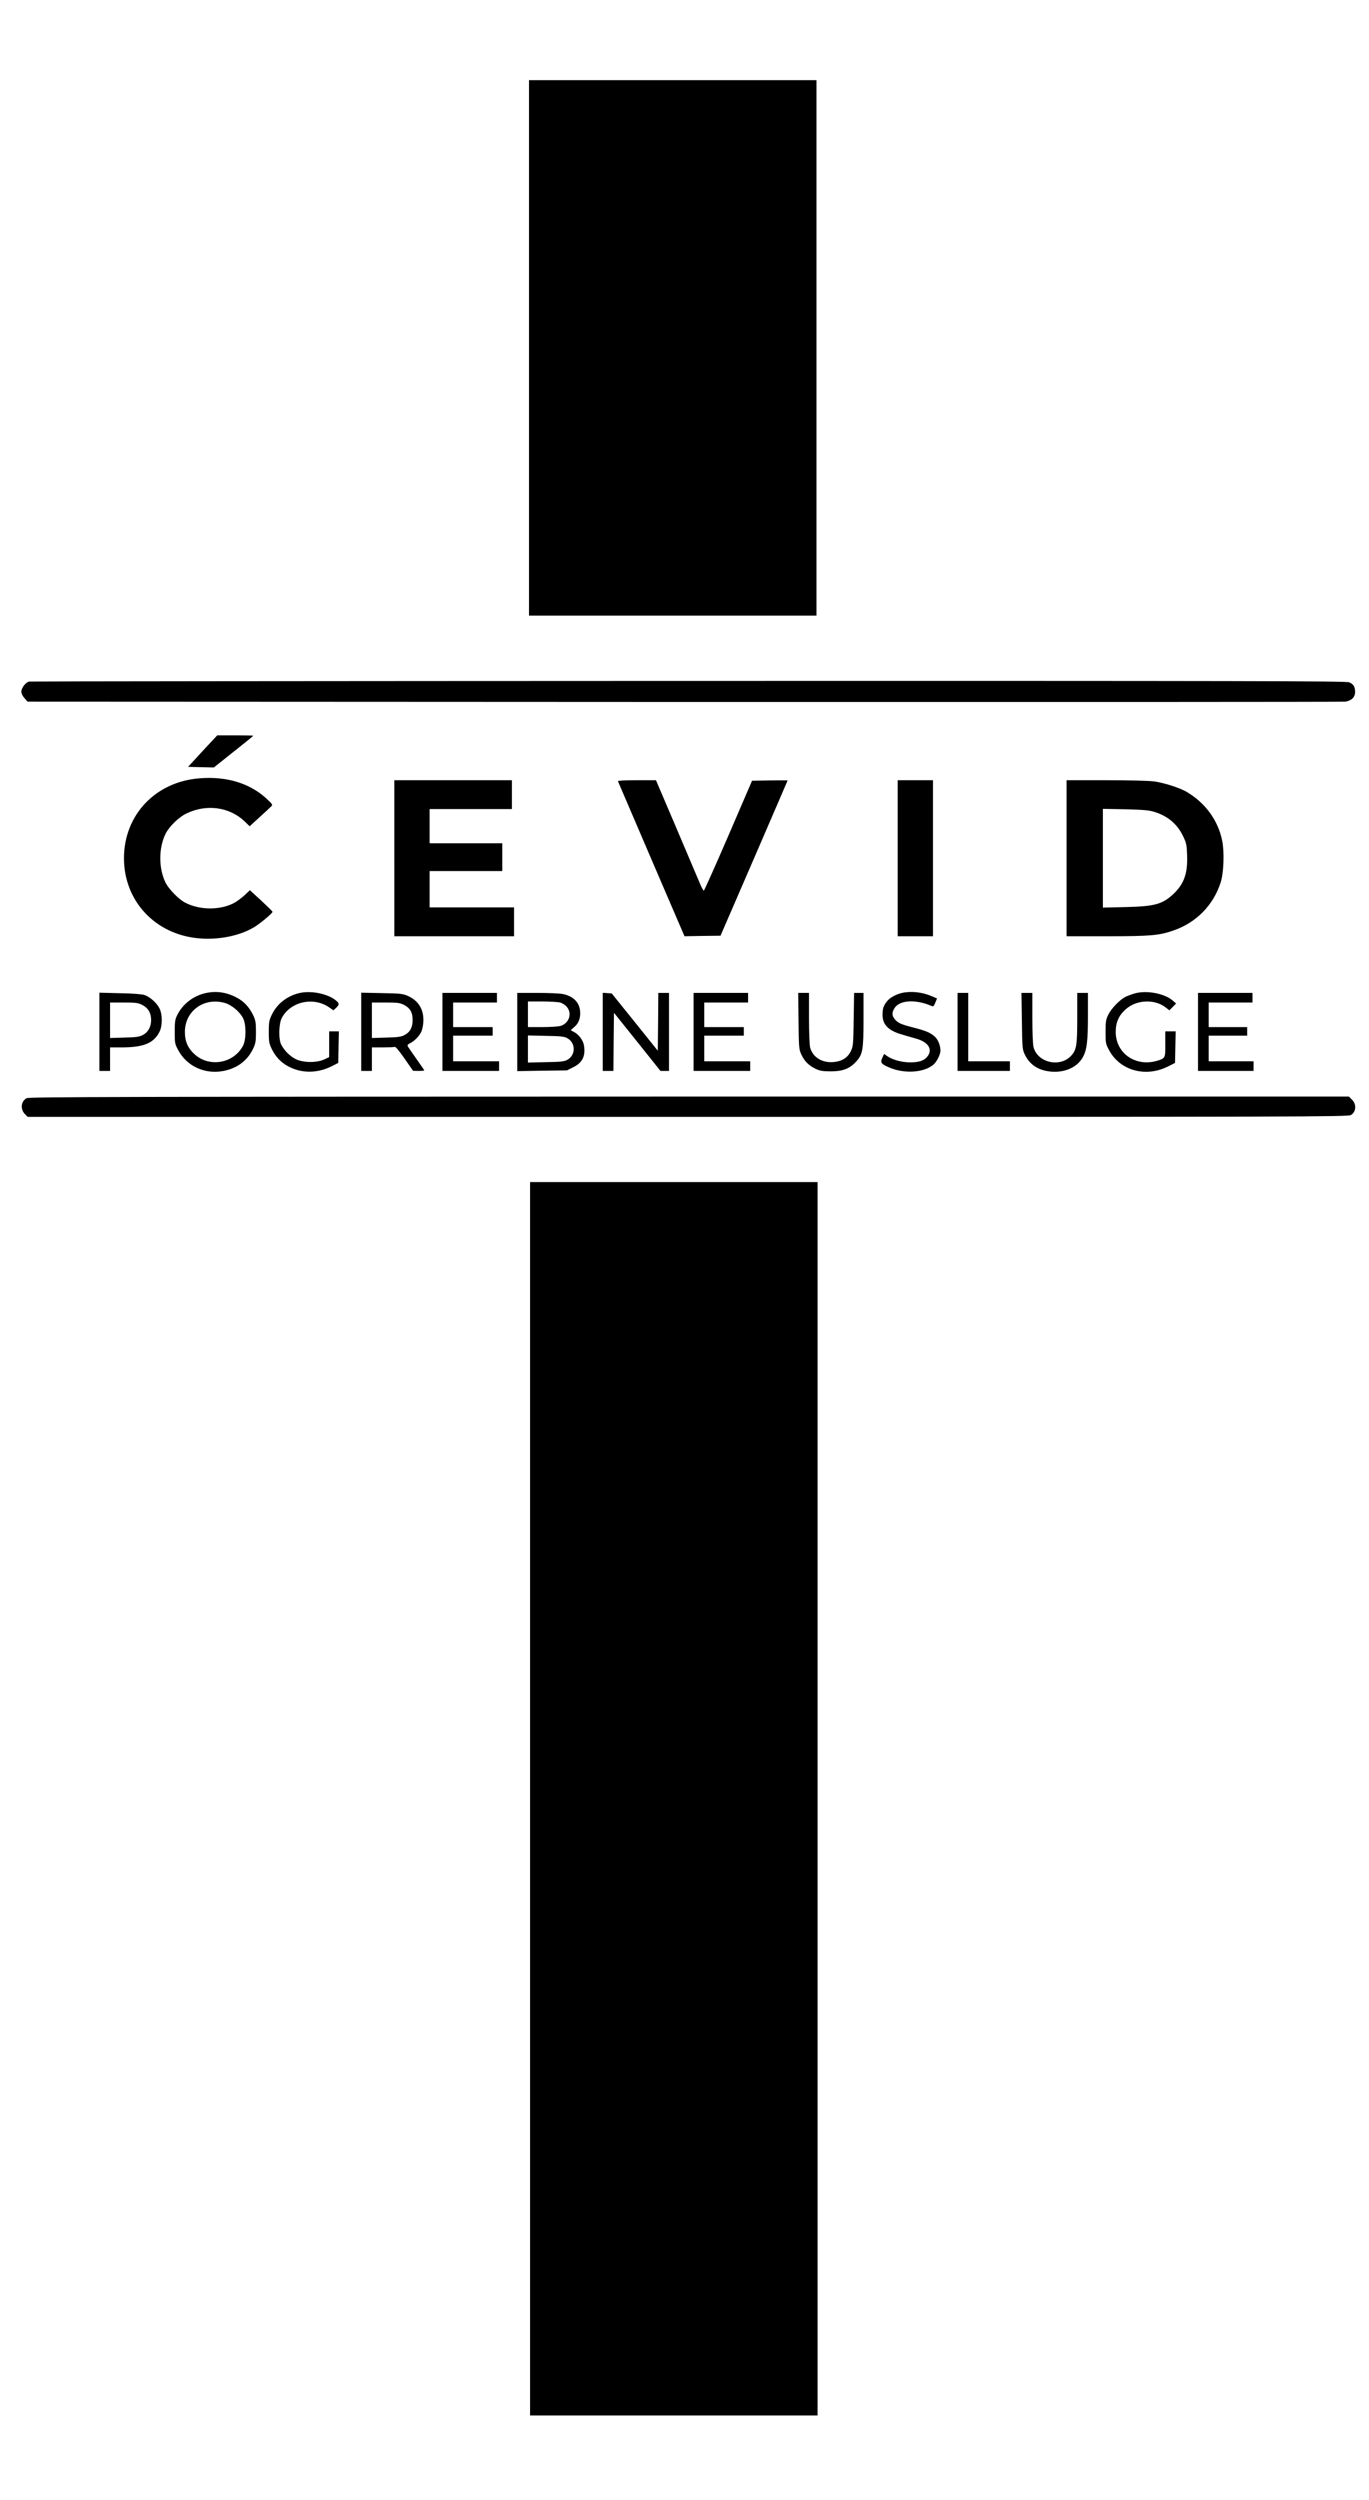 <?xml version="1.0" standalone="no"?>
<!DOCTYPE svg PUBLIC "-//W3C//DTD SVG 20010904//EN"
 "http://www.w3.org/TR/2001/REC-SVG-20010904/DTD/svg10.dtd">
<svg version="1.0" xmlns="http://www.w3.org/2000/svg"
 width="1281pt" height="2339pt" viewBox="0 0 1281 2339"
 preserveAspectRatio="xMidYMid meet">

<g transform="translate(0,2339) scale(0.1,-0.1)"
fill="#000000" stroke="none">
<path d="M4950 20135 l0 -2505 1345 0 1345 0 0 2505 0 2505 -1345 0 -1345 0 0
-2505z"/>
<path d="M273 17013 c-32 -6 -73 -59 -73 -94 0 -18 11 -41 29 -61 l29 -33
6144 -3 c3379 -1 6163 0 6187 3 57 9 91 42 91 90 0 49 -15 74 -55 91 -30 12
-901 14 -6182 13 -3381 -1 -6158 -4 -6170 -6z"/>
<path d="M1896 16363 l-136 -148 120 -3 121 -3 184 147 c102 80 185 148 185
150 0 2 -76 4 -169 4 l-168 0 -137 -147z"/>
<path d="M1870 16108 c-415 -31 -710 -343 -710 -748 0 -399 290 -711 695 -749
189 -17 382 21 520 102 59 35 175 132 175 146 0 4 -48 51 -106 105 l-106 97
-46 -44 c-26 -24 -67 -55 -92 -70 -129 -75 -333 -76 -472 0 -58 31 -147 123
-177 181 -68 133 -68 331 0 464 34 67 122 152 192 186 189 92 406 62 548 -75
l45 -44 95 87 c52 47 101 93 109 101 13 13 8 21 -50 74 -154 141 -372 207
-620 187z"/>
<path d="M3690 15360 l0 -730 560 0 560 0 0 135 0 135 -395 0 -395 0 0 170 0
170 340 0 340 0 0 130 0 130 -340 0 -340 0 0 160 0 160 385 0 385 0 0 135 0
135 -550 0 -550 0 0 -730z"/>
<path d="M5782 16081 c2 -5 143 -334 313 -730 l310 -721 168 3 169 2 314 725
c172 399 314 726 314 728 0 1 -75 1 -166 0 l-167 -3 -221 -513 c-122 -283
-226 -514 -230 -515 -4 -1 -19 25 -33 58 -14 33 -113 266 -220 518 l-195 457
-180 0 c-106 0 -178 -4 -176 -9z"/>
<path d="M8400 15360 l0 -730 165 0 165 0 0 730 0 730 -165 0 -165 0 0 -730z"/>
<path d="M9980 15360 l0 -730 379 0 c408 0 487 7 624 55 211 73 372 237 439
449 29 89 36 286 14 391 -39 192 -160 356 -336 458 -64 37 -212 84 -303 96
-44 6 -241 11 -448 11 l-369 0 0 -730z m827 432 c125 -40 212 -116 266 -231
28 -59 32 -78 35 -177 6 -169 -30 -268 -133 -363 -100 -92 -175 -112 -442
-118 l-213 -5 0 462 0 462 213 -4 c177 -5 222 -9 274 -26z"/>
<path d="M1915 14096 c-111 -27 -206 -102 -257 -204 -20 -41 -23 -62 -23 -157
0 -106 1 -112 34 -173 80 -147 243 -223 413 -194 133 23 233 96 287 211 23 49
26 69 26 156 0 87 -3 107 -26 156 -36 75 -86 130 -156 166 -96 51 -196 64
-298 39z m192 -91 c60 -18 135 -80 166 -139 32 -59 32 -203 0 -262 -87 -163
-310 -203 -448 -82 -66 58 -95 123 -95 213 0 198 182 328 377 270z"/>
<path d="M2795 14097 c-116 -30 -205 -102 -254 -206 -23 -49 -26 -69 -26 -156
0 -87 3 -107 26 -156 36 -75 86 -129 157 -167 123 -66 271 -65 402 0 l65 33 3
148 3 147 -46 0 -45 0 0 -121 0 -120 -47 -22 c-73 -33 -200 -31 -269 5 -53 28
-101 76 -131 131 -28 50 -25 198 4 253 82 153 296 201 444 98 l39 -27 25 23
c33 31 32 44 -9 75 -81 61 -234 89 -341 62z"/>
<path d="M8437 14099 c-58 -14 -114 -46 -140 -81 -31 -41 -39 -67 -39 -123 0
-92 55 -148 180 -184 39 -12 103 -30 141 -41 109 -32 150 -100 99 -165 -31
-39 -77 -55 -161 -55 -79 0 -166 24 -216 59 l-28 20 -17 -36 c-21 -44 -12 -57
60 -89 145 -64 336 -51 423 29 29 27 61 93 61 127 0 45 -20 97 -47 125 -40 40
-88 61 -203 90 -119 30 -150 44 -179 81 -26 33 -26 60 -2 100 48 78 199 87
352 20 12 -5 19 3 31 33 l16 39 -49 21 c-89 39 -197 50 -282 30z"/>
<path d="M10625 14097 c-27 -7 -68 -22 -90 -32 -54 -26 -136 -109 -165 -170
-22 -44 -25 -63 -25 -160 0 -106 1 -112 34 -173 103 -190 342 -255 551 -150
l65 33 3 148 3 147 -49 0 -48 0 0 -117 c1 -133 0 -135 -76 -158 -202 -60 -388
70 -388 270 0 90 29 155 95 213 101 89 267 96 371 17 l36 -28 32 32 31 32 -35
30 c-75 63 -235 94 -345 66z"/>
<path d="M930 13736 l0 -366 50 0 50 0 0 110 0 110 103 0 c210 0 304 38 359
145 29 56 29 164 0 221 -26 51 -88 106 -139 124 -24 8 -108 15 -230 17 l-193
5 0 -366z m400 252 c57 -29 84 -76 84 -143 0 -64 -30 -116 -82 -141 -29 -15
-65 -20 -169 -22 l-133 -4 0 166 0 166 128 0 c113 0 133 -3 172 -22z"/>
<path d="M3380 13736 l0 -366 50 0 50 0 0 110 0 110 99 0 c55 0 106 2 113 5 9
4 41 -34 93 -109 l80 -115 53 -1 c28 0 52 2 52 5 0 2 -34 52 -76 111 -41 58
-78 111 -80 118 -3 7 6 17 19 23 44 20 95 73 112 116 9 23 17 69 17 102 0 107
-49 183 -146 227 -46 20 -69 23 -243 26 l-193 4 0 -366z m400 252 c58 -30 82
-72 81 -144 0 -68 -26 -114 -79 -140 -29 -15 -65 -20 -169 -22 l-133 -4 0 166
0 166 128 0 c113 0 133 -3 172 -22z"/>
<path d="M4140 13735 l0 -365 265 0 265 0 0 45 0 45 -215 0 -215 0 0 120 0
120 185 0 185 0 0 40 0 40 -185 0 -185 0 0 115 0 115 205 0 205 0 0 45 0 45
-255 0 -255 0 0 -365z"/>
<path d="M4840 13734 l0 -366 233 4 232 3 58 29 c86 42 117 104 102 201 -7 50
-48 106 -97 131 l-28 15 34 30 c43 37 60 86 54 151 -8 81 -65 137 -159 157
-27 6 -135 11 -239 11 l-190 0 0 -366z m402 276 c20 -6 48 -24 62 -41 53 -62
20 -156 -62 -179 -20 -5 -97 -10 -169 -10 l-133 0 0 120 0 120 133 0 c72 0
149 -5 169 -10z m65 -333 c82 -44 82 -160 0 -204 -26 -15 -63 -19 -199 -21
l-168 -4 0 127 0 127 168 -4 c136 -2 173 -6 199 -21z"/>
<path d="M5640 13736 l0 -366 50 0 50 0 2 272 3 272 218 -272 217 -272 40 0
40 0 0 365 0 365 -50 0 -50 0 -2 -270 -3 -271 -215 268 -216 268 -42 3 -42 3
0 -365z"/>
<path d="M6490 13735 l0 -365 265 0 265 0 0 45 0 45 -215 0 -215 0 0 120 0
120 185 0 185 0 0 40 0 40 -185 0 -185 0 0 115 0 115 205 0 205 0 0 45 0 45
-255 0 -255 0 0 -365z"/>
<path d="M7472 13838 c3 -250 4 -266 26 -314 29 -63 72 -106 137 -136 40 -18
68 -22 140 -22 110 0 175 25 234 89 64 69 71 109 71 397 l0 248 -44 0 -44 0
-4 -247 c-3 -229 -5 -252 -25 -295 -29 -63 -83 -98 -162 -105 -107 -10 -195
44 -220 134 -6 22 -11 141 -11 276 l0 237 -51 0 -50 0 3 -262z"/>
<path d="M8960 13735 l0 -365 245 0 245 0 0 45 0 45 -195 0 -195 0 0 320 0
320 -50 0 -50 0 0 -365z"/>
<path d="M9562 13838 c3 -241 5 -267 24 -308 46 -100 126 -154 244 -166 131
-13 249 39 301 132 39 69 49 148 49 392 l0 212 -50 0 -50 0 0 -231 c0 -264 -7
-304 -59 -359 -106 -111 -313 -62 -350 83 -7 28 -11 136 -11 276 l0 231 -51 0
-51 0 4 -262z"/>
<path d="M11210 13735 l0 -365 260 0 260 0 0 45 0 45 -210 0 -210 0 0 120 0
120 180 0 180 0 0 40 0 40 -180 0 -180 0 0 115 0 115 205 0 205 0 0 45 0 45
-255 0 -255 0 0 -365z"/>
<path d="M249 13115 c-54 -30 -61 -104 -14 -151 l24 -24 6177 0 c5756 0 6178
1 6204 17 50 29 55 100 11 144 l-29 29 -6174 0 c-5312 -1 -6177 -3 -6199 -15z"/>
<path d="M4960 6560 l0 -5770 1345 0 1345 0 0 5770 0 5770 -1345 0 -1345 0 0
-5770z"/>
</g>
</svg>
